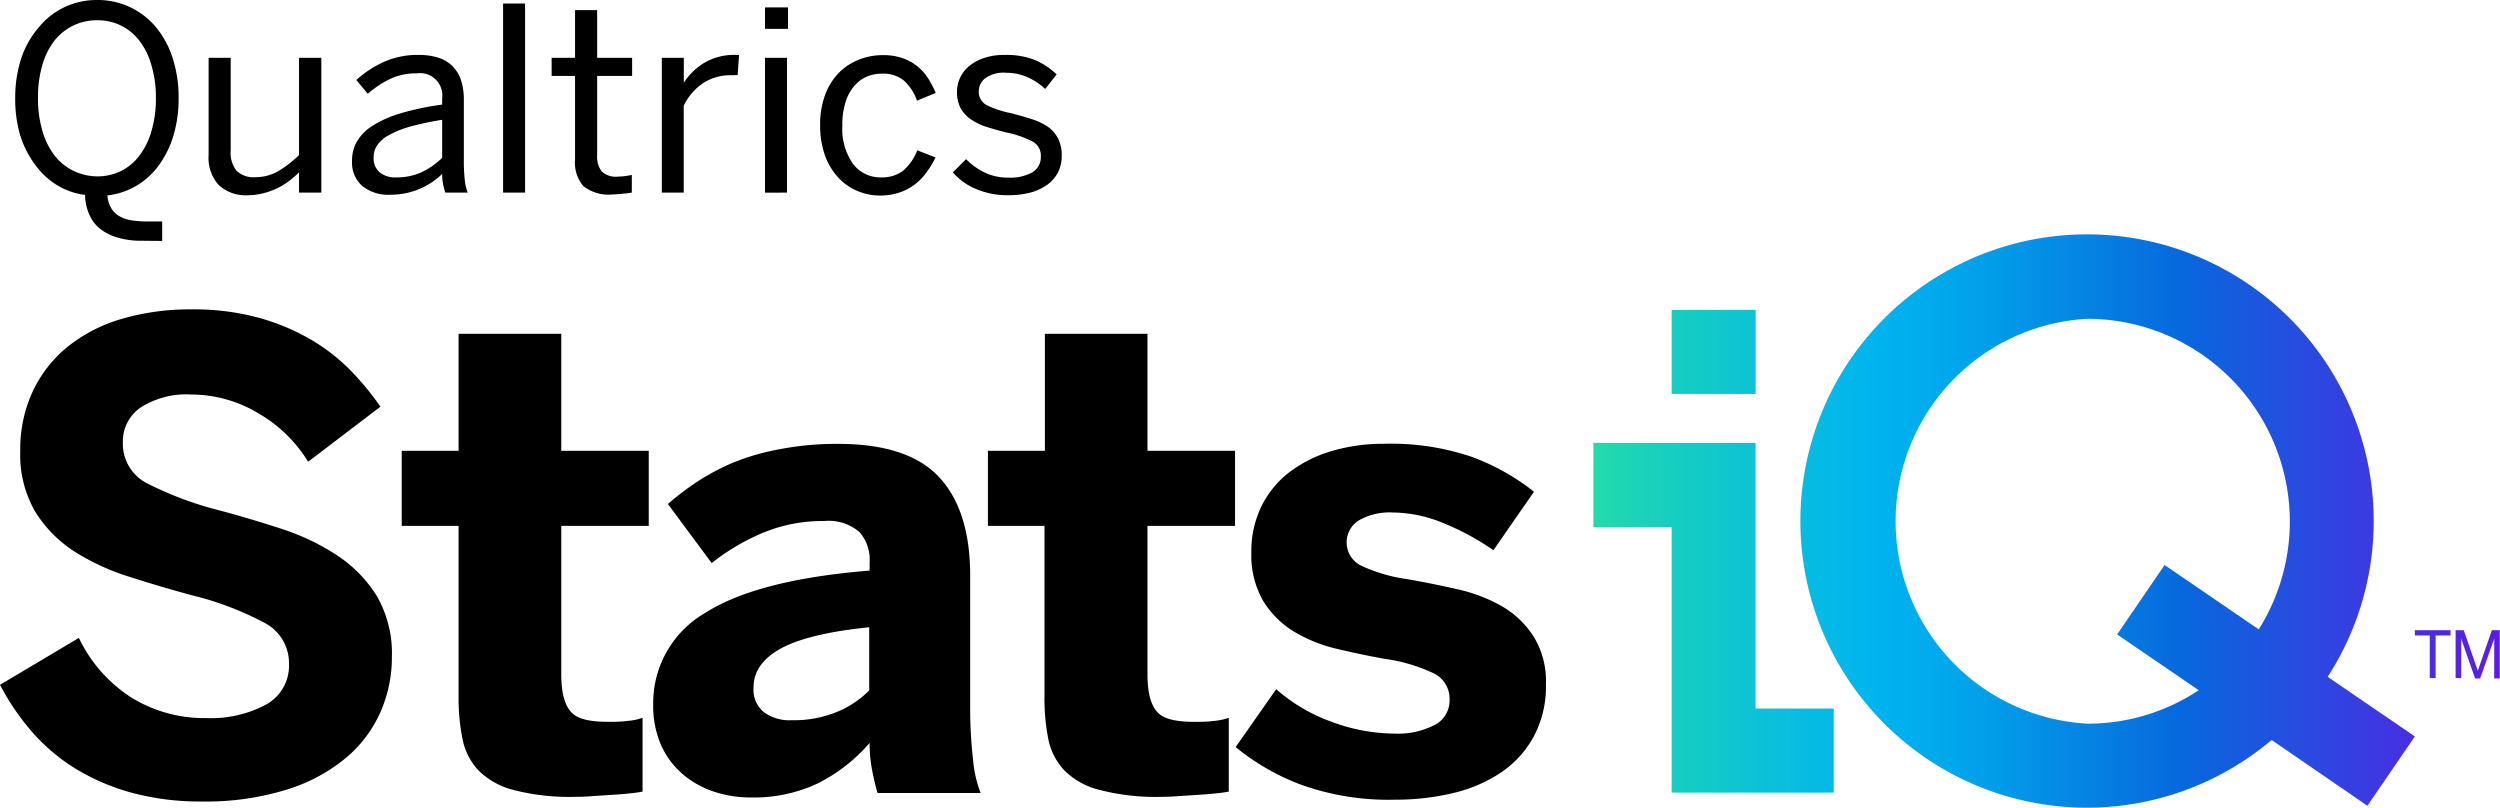 <svg xmlns="http://www.w3.org/2000/svg" data-name="Layer 1" viewBox="0 0 246.63 79.68"><defs><linearGradient id="a" x1="157.15" x2="246.63" y1="51.42" y2="51.42" gradientUnits="userSpaceOnUse"><stop offset="0" stop-color="#21dbaa"/><stop offset=".07" stop-color="#18d0bd"/><stop offset=".23" stop-color="#07bce1"/><stop offset=".31" stop-color="#00b4ef"/><stop offset=".39" stop-color="#01a8ec"/><stop offset=".53" stop-color="#0487e4"/><stop offset=".65" stop-color="#0768dd"/><stop offset="1" stop-color="#5f1ae5"/></linearGradient></defs><path d="M14 23.75a8.1 8.1 0 0 1-2.49-.34 5 5 0 0 1-1.75-.93 3.77 3.77 0 0 1-1-1.43 4.92 4.92 0 0 1-.37-1.82 7 7 0 0 1-2.74-.95 7.46 7.46 0 0 1-2.16-2A9.61 9.61 0 0 1 2 13.37a12.62 12.62 0 0 1-.5-3.69 12.52 12.52 0 0 1 .62-4 9.12 9.12 0 0 1 1.72-3A7.26 7.26 0 0 1 6.44.67 7.5 7.5 0 0 1 9.6 0a7.45 7.45 0 0 1 5.7 2.58A9.09 9.09 0 0 1 17 5.63a12.52 12.52 0 0 1 .62 4.05 12.65 12.65 0 0 1-.53 3.76 9.63 9.63 0 0 1-1.46 2.92 7.39 7.39 0 0 1-2.23 2 7.28 7.28 0 0 1-2.81.92 3 3 0 0 0 .41 1.3 2.25 2.25 0 0 0 .84.78 3.41 3.41 0 0 0 1.24.39 10.91 10.91 0 0 0 1.59.1H16v1.92zM9.6 17.4a5.3 5.3 0 0 0 2.32-.52 5.14 5.14 0 0 0 1.82-1.51 7.23 7.23 0 0 0 1.2-2.44 11.16 11.16 0 0 0 .44-3.25 11.09 11.09 0 0 0-.44-3.24A7.07 7.07 0 0 0 13.74 4 5.13 5.13 0 0 0 9.6 2a5.28 5.28 0 0 0-4.22 2 7.07 7.07 0 0 0-1.2 2.41 11.1 11.1 0 0 0-.43 3.24 11.17 11.17 0 0 0 .43 3.25 7.23 7.23 0 0 0 1.2 2.44 5.26 5.26 0 0 0 1.86 1.51 5.47 5.47 0 0 0 2.36.55zM24.51 19.26a3.94 3.94 0 0 1-2.93-1 4 4 0 0 1-1-2.93V5.7h2.18v9.15a2.83 2.83 0 0 0 .58 2 2.42 2.42 0 0 0 1.86.63 4.52 4.52 0 0 0 2.23-.58 11.47 11.47 0 0 0 2.07-1.6V5.7h2.2V19h-2.2v-2a9.9 9.9 0 0 1-.95.83 7.08 7.08 0 0 1-1.16.72 6.9 6.9 0 0 1-1.36.5 6.2 6.2 0 0 1-1.52.21zM38.47 19.21a4.06 4.06 0 0 1-2.74-.87 3.08 3.08 0 0 1-1-2.48 3.74 3.74 0 0 1 .46-1.86 4.54 4.54 0 0 1 1.51-1.56 10.76 10.76 0 0 1 2.75-1.24 26.78 26.78 0 0 1 4.17-.88V9.7a2.2 2.2 0 0 0-2.52-2.46 5.87 5.87 0 0 0-2.68.58 10.12 10.12 0 0 0-2.14 1.43l-1.13-1.36a10.57 10.57 0 0 1 2.67-1.76 8.09 8.09 0 0 1 3.51-.71 6.12 6.12 0 0 1 2 .3 3.43 3.43 0 0 1 1.37.87A3.54 3.54 0 0 1 45.51 8a6.41 6.41 0 0 1 .25 1.87v5.88a17.84 17.84 0 0 0 .09 2 4.85 4.85 0 0 0 .29 1.25h-2.21a7.48 7.48 0 0 1-.22-.84 4.85 4.85 0 0 1-.09-1 7.28 7.28 0 0 1-5.15 2.05zm.63-1.71a5.83 5.83 0 0 0 2.46-.5 7.34 7.34 0 0 0 2.06-1.43v-3.75a28.74 28.74 0 0 0-3.19.68 8.93 8.93 0 0 0-2.09.85 3.11 3.11 0 0 0-1.14 1 2.13 2.13 0 0 0-.34 1.17 1.83 1.83 0 0 0 .59 1.48 2.43 2.43 0 0 0 1.65.5zM49.63 19V.35h2.17V19zM60.45 19.18a4 4 0 0 1-2.91-.83 3.55 3.55 0 0 1-.81-2.57V7.49h-2.31V5.7h2.31V1h2.18v4.7h3.45v1.79h-3.45v7.81a2.45 2.45 0 0 0 .43 1.59 2 2 0 0 0 1.64.53 5.93 5.93 0 0 0 1.35-.17V19a6.67 6.67 0 0 1-.83.1 9.68 9.68 0 0 1-1.05.08zM65.29 19V5.7h2.17v2.46a6.32 6.32 0 0 1 2-1.95 5.77 5.77 0 0 1 3.18-.79h.27l-.14 2a1 1 0 0 0-.33 0h-.3a5 5 0 0 0-2.78.78 5.67 5.67 0 0 0-1.91 2.23V19zM75.47 2.85V.73h2.27v2.12zm0 16.16V5.7h2.17V19zM86.83 19.29a5.64 5.64 0 0 1-2.22-.44 5.36 5.36 0 0 1-1.89-1.31 6.4 6.4 0 0 1-1.32-2.17 8.65 8.65 0 0 1-.49-3 8.34 8.34 0 0 1 .53-3.12 6.18 6.18 0 0 1 1.41-2.16 5.69 5.69 0 0 1 2-1.25 6.28 6.28 0 0 1 2.2-.4 5.77 5.77 0 0 1 2 .3 4.78 4.78 0 0 1 1.47.82 4.86 4.86 0 0 1 1.06 1.2 9.41 9.41 0 0 1 .73 1.41l-1.85.76a4.69 4.69 0 0 0-1.31-2A3.18 3.18 0 0 0 87 7.27a3.84 3.84 0 0 0-1.42.26 3.39 3.39 0 0 0-1.23.87 4.3 4.3 0 0 0-.91 1.6 7.18 7.18 0 0 0-.34 2.38 6 6 0 0 0 1.06 3.8 3.38 3.38 0 0 0 2.76 1.32 3.48 3.48 0 0 0 2.1-.6 5 5 0 0 0 1.47-2.07l1.8.7A8.18 8.18 0 0 1 91.4 17a5.3 5.3 0 0 1-1.16 1.2 5.09 5.09 0 0 1-1.48.78 5.91 5.91 0 0 1-1.93.31zM99.45 19.26a7.84 7.84 0 0 1-3.22-.64A6.05 6.05 0 0 1 94 17l1.31-1.3A6.46 6.46 0 0 0 97.1 17a5.18 5.18 0 0 0 2.38.52 4.42 4.42 0 0 0 2.38-.53 1.73 1.73 0 0 0 .82-1.56 1.57 1.57 0 0 0-.86-1.49 10.33 10.33 0 0 0-2.56-.88 30.1 30.1 0 0 1-2-.56 5.83 5.83 0 0 1-1.5-.74 3.3 3.3 0 0 1-1-1.1 3.39 3.39 0 0 1-.35-1.61 3.24 3.24 0 0 1 .32-1.41 3.34 3.34 0 0 1 .91-1.15 4.62 4.62 0 0 1 1.48-.78 6.07 6.07 0 0 1 2-.29 7.59 7.59 0 0 1 3 .51 7.14 7.14 0 0 1 2.12 1.41l-1.13 1.44a6.25 6.25 0 0 0-1.73-1.16 5.23 5.23 0 0 0-2.12-.44 3.09 3.09 0 0 0-2.08.55A1.63 1.63 0 0 0 96.56 9a1.46 1.46 0 0 0 .78 1.37 9.51 9.51 0 0 0 2.37.79c.76.19 1.45.39 2.07.59a6.09 6.09 0 0 1 1.6.76 3.24 3.24 0 0 1 1 1.15 3.61 3.61 0 0 1 .36 1.71 3.47 3.47 0 0 1-.4 1.7 3.52 3.52 0 0 1-1.12 1.22 5.1 5.1 0 0 1-1.69.74 8.78 8.78 0 0 1-2.08.23zM19.91 79.07a26 26 0 0 1-6.9-.86 21.69 21.69 0 0 1-5.56-2.38 18.78 18.78 0 0 1-4.29-3.63A24 24 0 0 1 0 67.56l7.78-4.63A14.32 14.32 0 0 0 13 68.84a13.7 13.7 0 0 0 7.36 2 11.48 11.48 0 0 0 5.88-1.33 4.37 4.37 0 0 0 2.27-4 4.47 4.47 0 0 0-2.42-4.07 30.42 30.42 0 0 0-7.06-2.69q-3.15-.85-6.18-1.82a23 23 0 0 1-5.47-2.5 12.54 12.54 0 0 1-3.88-3.91A11.14 11.14 0 0 1 2 44.47a13.51 13.51 0 0 1 1.23-5.86 12.56 12.56 0 0 1 3.44-4.4A15.37 15.37 0 0 1 12 31.46a24 24 0 0 1 6.9-.94 24.27 24.27 0 0 1 6.48.79 21.54 21.54 0 0 1 5.15 2.11 18.77 18.77 0 0 1 4 3.07 27.37 27.37 0 0 1 3 3.63l-7.13 5.43a14 14 0 0 0-5-4.83 12.9 12.9 0 0 0-6.54-1.8 8.35 8.35 0 0 0-5 1.29 4.05 4.05 0 0 0-1.74 3.4 4.4 4.4 0 0 0 2.5 4.13 34.52 34.52 0 0 0 7.1 2.63c2.07.55 4.12 1.17 6.14 1.83a22.75 22.75 0 0 1 5.43 2.61 13 13 0 0 1 3.89 4 11.29 11.29 0 0 1 1.48 6 13.38 13.38 0 0 1-1.11 5.4 12.47 12.47 0 0 1-3.38 4.52 16.86 16.86 0 0 1-5.8 3.14 26.89 26.89 0 0 1-8.46 1.2zM56.69 78.61a21.93 21.93 0 0 1-6-.67A7.51 7.51 0 0 1 47.2 76a6.34 6.34 0 0 1-1.57-3.08 20.38 20.38 0 0 1-.39-4.23V51.88h-5.61v-7.41h5.61V32.93h10.13v11.54H64v7.41h-8.63v14.6c0 1.81.31 3 .94 3.73s1.86 1 3.72 1c.59 0 1.22 0 1.86-.09a5.55 5.55 0 0 0 1.5-.31v7.28a10.69 10.69 0 0 1-1.08.16c-.51.06-1.1.11-1.74.15l-2 .13c-.72.06-1.34.08-1.88.08zM74.07 78.67a11.33 11.33 0 0 1-3.72-.6 9.06 9.06 0 0 1-3.07-1.76 8.1 8.1 0 0 1-2.09-2.87 9.59 9.59 0 0 1-.75-3.88 10.27 10.27 0 0 1 5.12-9.09q5.13-3.28 16.23-4.18v-.8a4.13 4.13 0 0 0-1-3 4.67 4.67 0 0 0-3.5-1.09 15.31 15.31 0 0 0-6 1.15 21.42 21.42 0 0 0-5.08 3l-4.32-5.83a27.06 27.06 0 0 1 2.88-2.19 22 22 0 0 1 3.65-1.93A23.37 23.37 0 0 1 77 44.3a29.35 29.35 0 0 1 5.71-.51q6.95 0 10 3.35t3 9.86v13a45.36 45.36 0 0 0 .29 5 11.87 11.87 0 0 0 .74 3.23H86.57c-.21-.73-.39-1.49-.54-2.29a13.59 13.59 0 0 1-.24-2.65 16.48 16.48 0 0 1-5.13 4 14.73 14.73 0 0 1-6.59 1.38zm4-7.62a11.17 11.17 0 0 0 4.55-.84 9.55 9.55 0 0 0 3.13-2.1v-6.23q-6 .61-8.73 2.1c-1.79 1-2.68 2.26-2.68 3.83a2.87 2.87 0 0 0 1 2.43 4.25 4.25 0 0 0 2.77.81zM114.53 78.61a21.88 21.88 0 0 1-6-.67A7.4 7.4 0 0 1 105 76a6.27 6.27 0 0 1-1.58-3.08 20.43 20.43 0 0 1-.38-4.23V51.88h-5.58v-7.41h5.62V32.93h10.12v11.54h8.64v7.41h-8.64v14.6c0 1.81.31 3 .94 3.73s1.87 1 3.72 1c.6 0 1.22 0 1.87-.09a5.55 5.55 0 0 0 1.49-.31v7.28a10.23 10.23 0 0 1-1.08.16q-.77.09-1.74.15l-2 .13c-.72.06-1.34.08-1.87.08zM137.64 78.89a25.52 25.52 0 0 1-9.35-1.5 22.83 22.83 0 0 1-6.39-3.69l4-5.71a16.83 16.83 0 0 0 5.45 3.21 17.93 17.93 0 0 0 6.25 1.17 7.88 7.88 0 0 0 3.89-.83 2.69 2.69 0 0 0 1.51-2.47 2.79 2.79 0 0 0-1.45-2.59 16.4 16.4 0 0 0-4.93-1.48 84.03 84.03 0 0 1-4.77-1 14.77 14.77 0 0 1-4.23-1.71 9.21 9.21 0 0 1-3-3 9 9 0 0 1-1.17-4.83 10 10 0 0 1 1-4.52 9.57 9.57 0 0 1 2.74-3.35 13 13 0 0 1 4.14-2.08 17.89 17.89 0 0 1 5.22-.73 24.79 24.79 0 0 1 8.59 1.27 22.21 22.21 0 0 1 6.19 3.46l-4 5.77a25.38 25.38 0 0 0-5.05-2.72 13.22 13.22 0 0 0-4.86-1 6.11 6.11 0 0 0-3.39.79 2.56 2.56 0 0 0 .26 4.46 16.05 16.05 0 0 0 4.58 1.33c1.65.29 3.29.62 4.94 1a15.6 15.6 0 0 1 4.38 1.68 9.18 9.18 0 0 1 3.12 3 8.38 8.38 0 0 1 1.2 4.68 10.48 10.48 0 0 1-1.23 5.21 10.11 10.11 0 0 1-3.28 3.55 14.44 14.44 0 0 1-4.74 2 24.35 24.35 0 0 1-5.62.63z"/><path fill="url(#a)" d="M238.23 62.69h1.47v4.2h.58v-4.2h1.47v-.52h-3.52zm7.6-.52l-1.39 4-1.39-4h-.8v4.72h.55V63l1.37 3.93h.5l1.39-3.93v3.93h.55v-4.76zm-39.92 17.51a28.28 28.28 0 1 1 23.72-12.91l8.6 5.88-4.68 6.84L224.1 73a28.23 28.23 0 0 1-18.19 6.68zm0-48.23a20 20 0 0 0 0 39.94 19.78 19.78 0 0 0 11-3.3l-8.05-5.5 4.68-6.85 9.29 6.35a20 20 0 0 0-16.87-30.64zm-41 46.74V52h-7.72v-8.31h16V69.9h7.71v8.29zm0-39.33v-8.29h8.29v8.29z"/></svg>